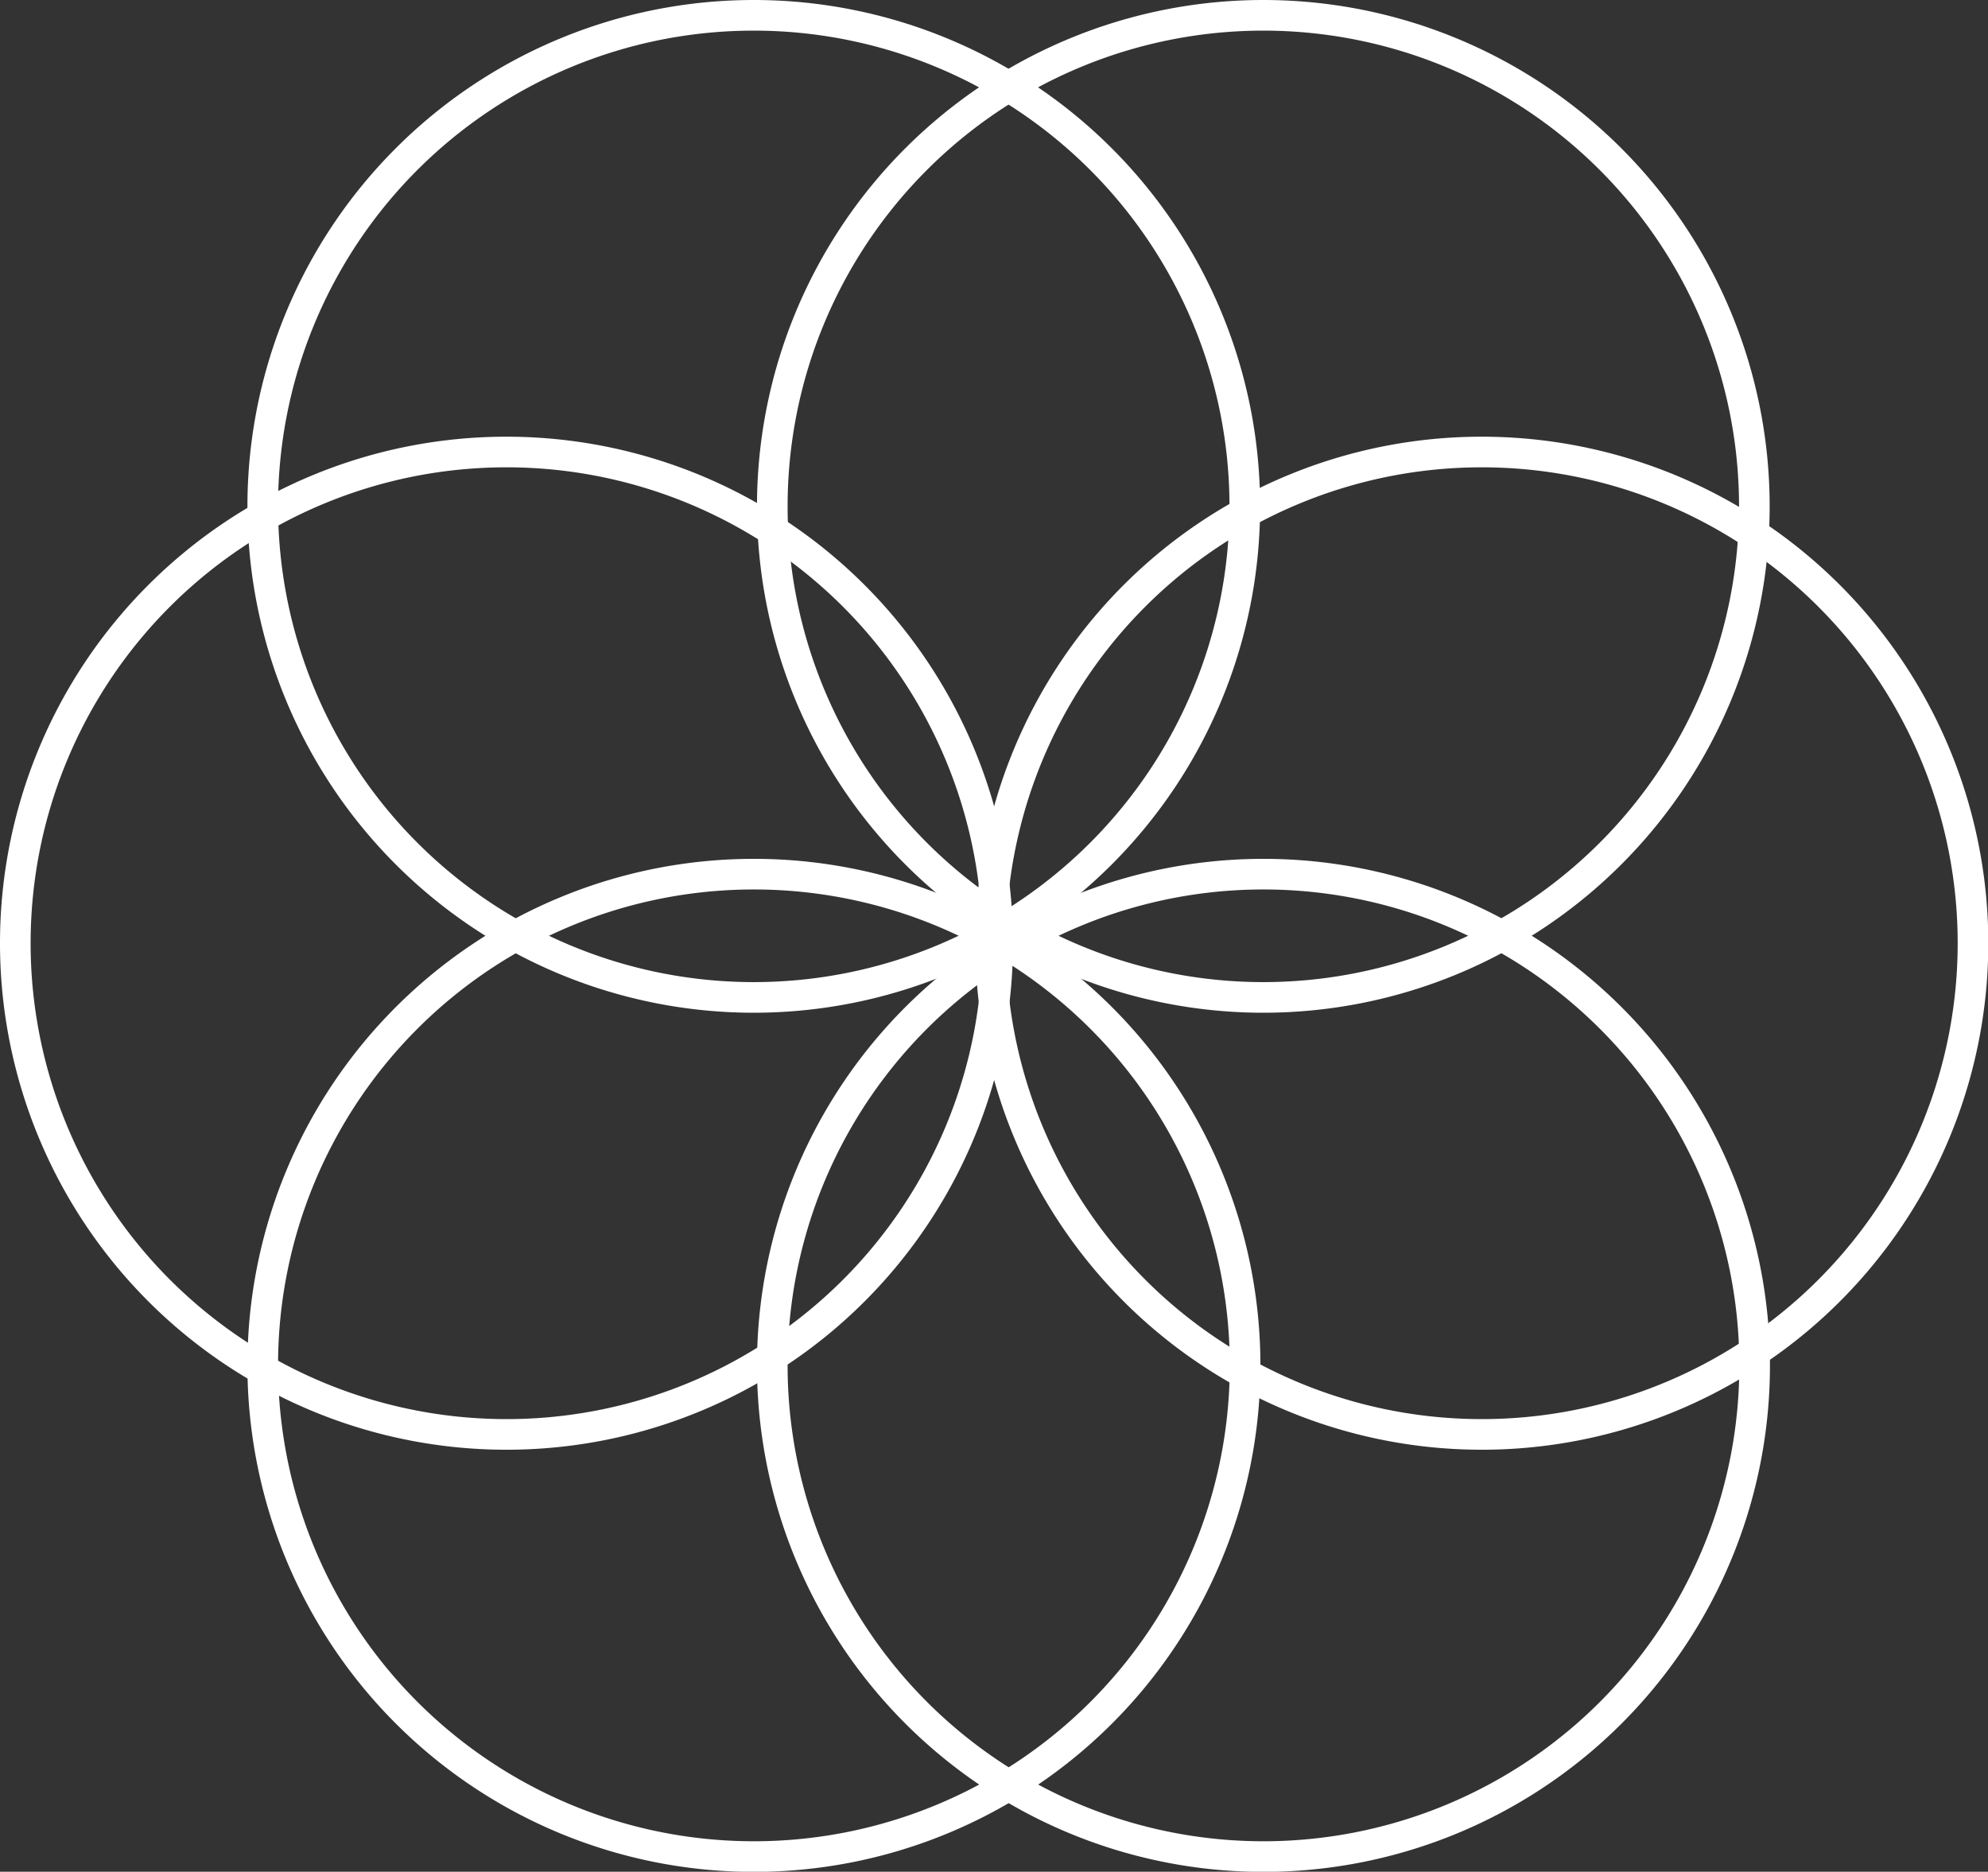 <svg xmlns="http://www.w3.org/2000/svg" viewBox="0 0 129.84 122.24"><rect x="0" y="0" width="129.84" height="122.24" fill="#333333" stroke="none"/><defs><style>.cls-1{fill:none;stroke:#fff;stroke-miterlimit:10;stroke-width:2px;}</style></defs><g id="Warstwa_2" data-name="Warstwa 2"><g id="Objects"><g id="symbols"><g id="_09" data-name="09"><g id="_09-2" data-name="09"><path class="cls-1" d="M33.07,29.52A32.08,32.08,0,1,1,1,61.59,32.07,32.07,0,0,1,33.07,29.52Z"></path><path class="cls-1" d="M82.51,57.09A32.08,32.08,0,1,1,50.44,89.16,32.07,32.07,0,0,1,82.51,57.09Z"></path><path class="cls-1" d="M82.51,1A32.07,32.07,0,1,1,50.44,33.07,32.07,32.07,0,0,1,82.51,1Z"></path><path class="cls-1" d="M49.23,57.09A32.08,32.08,0,1,1,17.16,89.16,32.07,32.07,0,0,1,49.23,57.09Z"></path><path class="cls-1" d="M49.23,1A32.07,32.07,0,1,1,17.16,33.07,32.07,32.07,0,0,1,49.23,1Z"></path><path class="cls-1" d="M96.77,29.52A32.08,32.08,0,1,1,64.7,61.59,32.07,32.07,0,0,1,96.77,29.52Z"></path></g></g></g></g></g></svg>